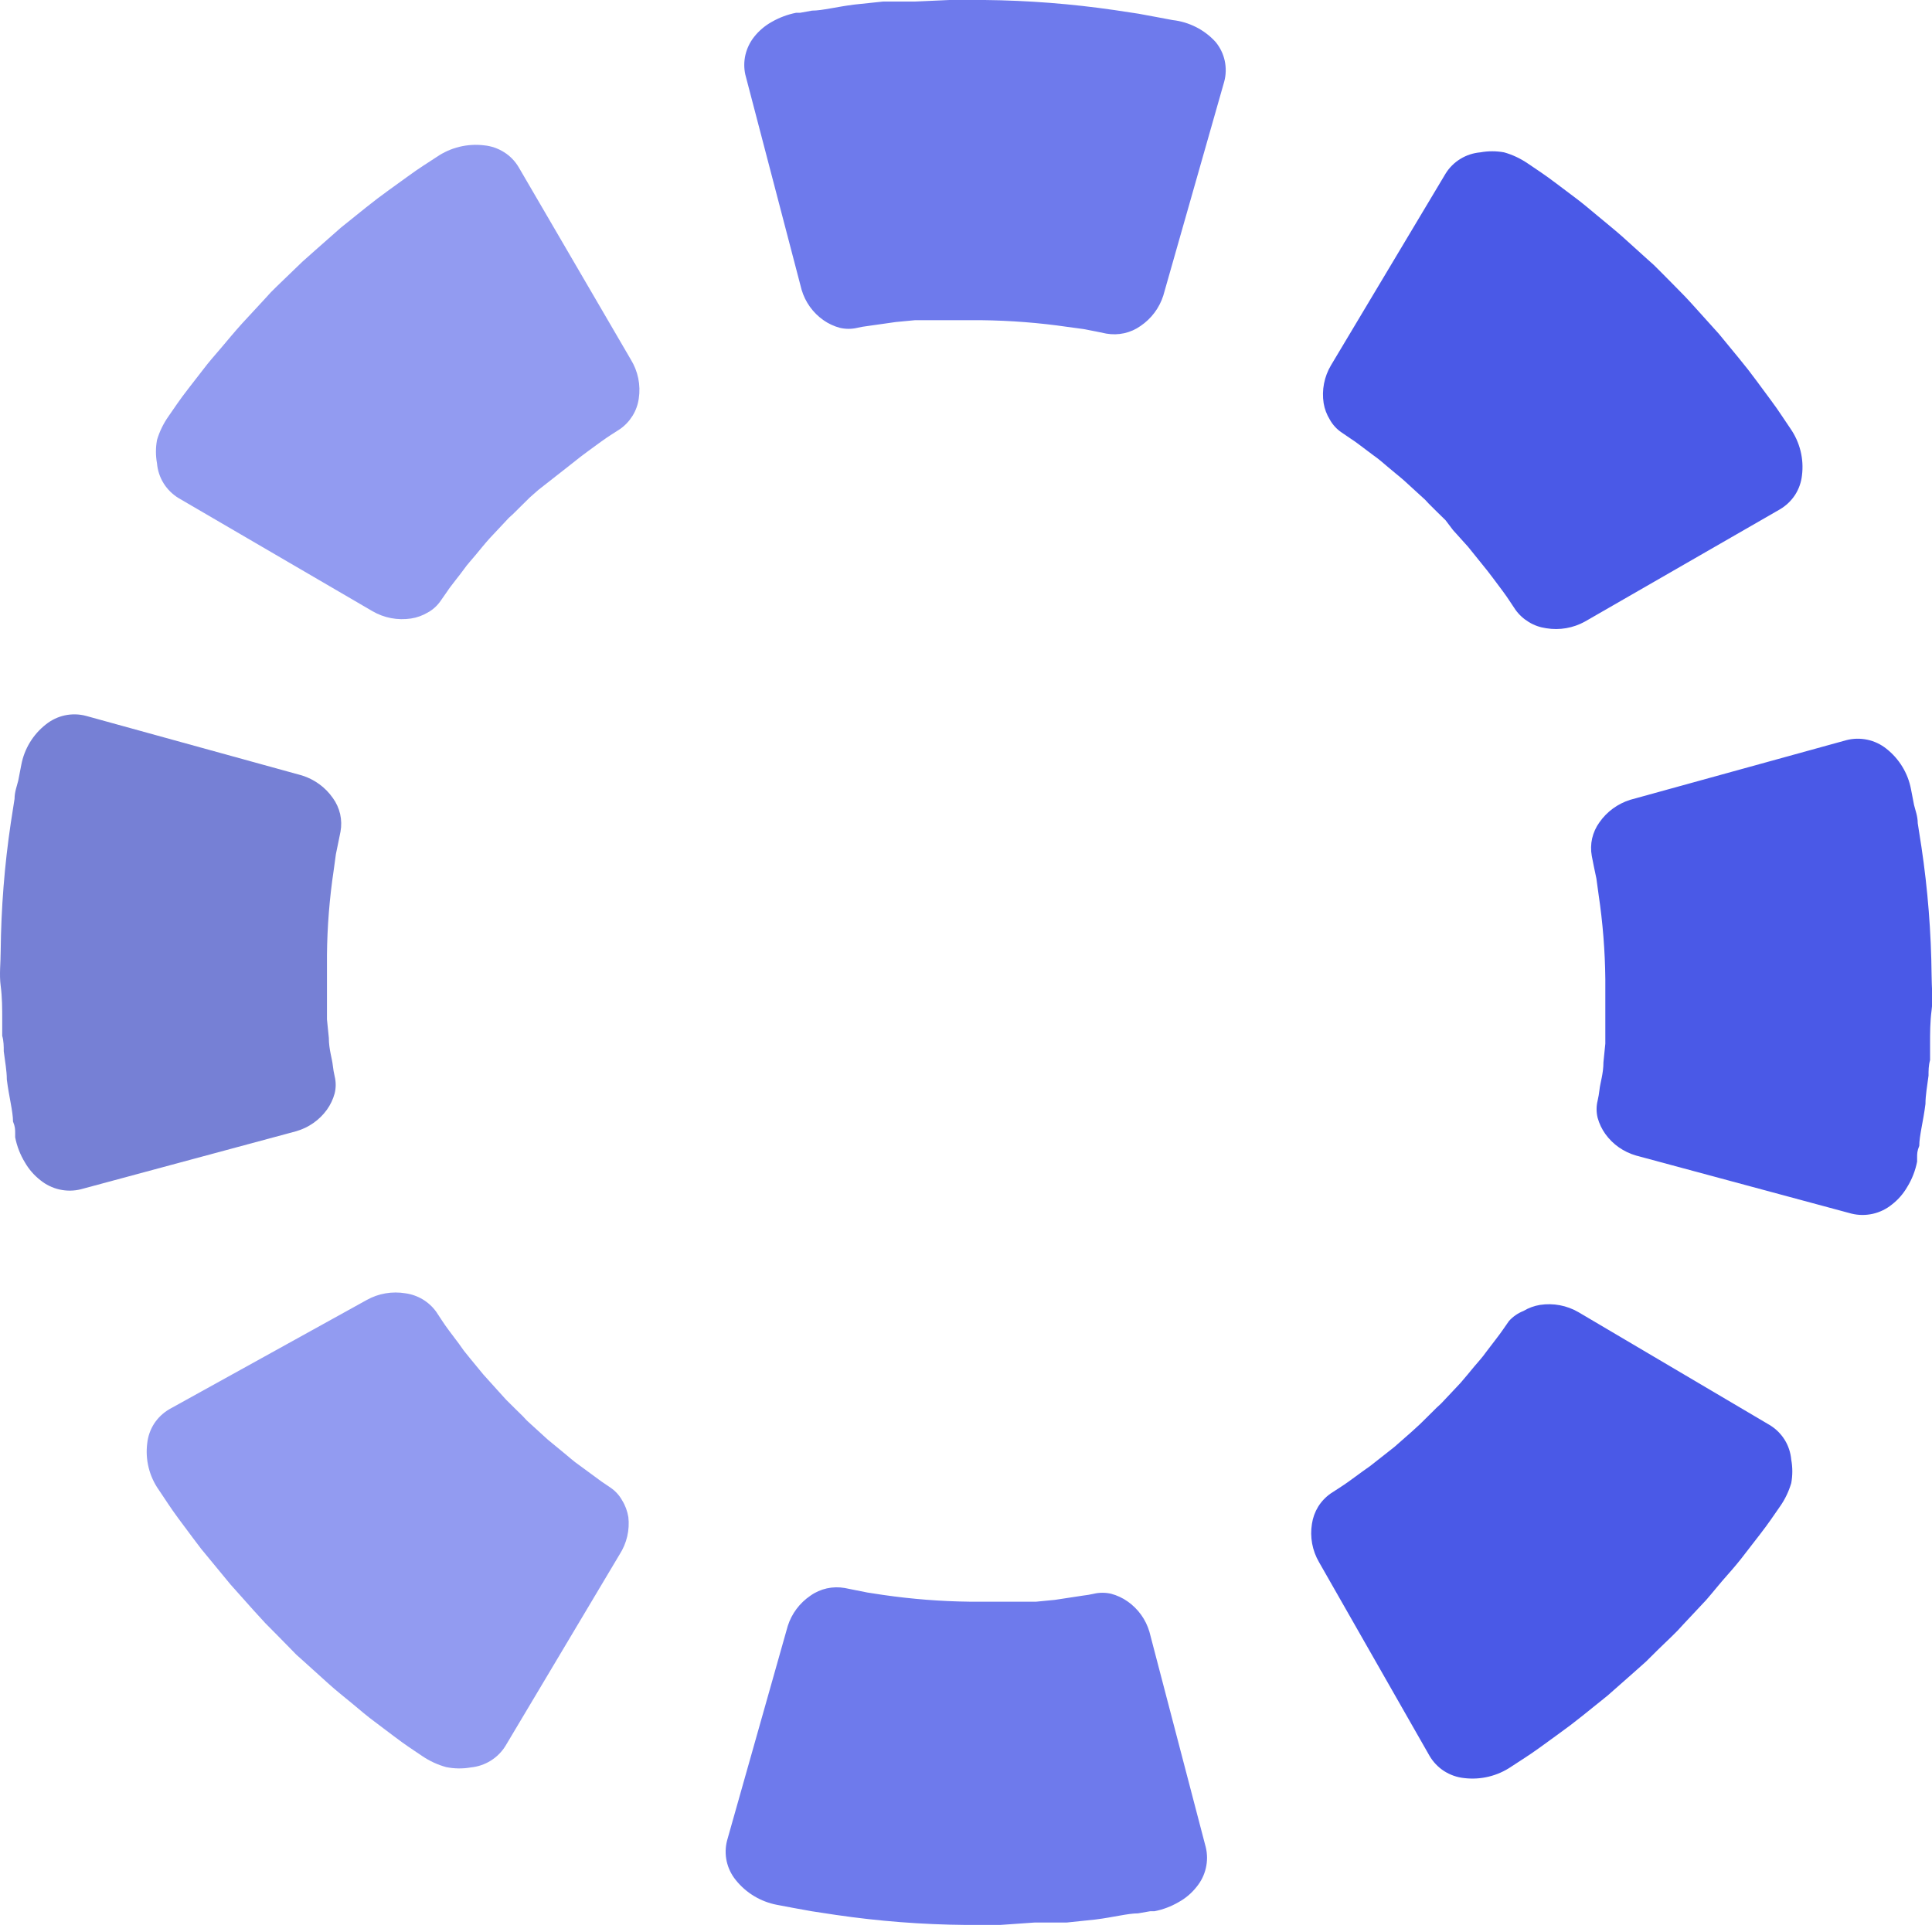 <?xml version="1.0" encoding="UTF-8"?> <svg xmlns="http://www.w3.org/2000/svg" width="34" height="34" viewBox="0 0 34 34" fill="none"><path d="M23.213 27.492C23.094 27.288 23.05 27.049 23.088 26.817C23.104 26.71 23.141 26.608 23.197 26.516C23.254 26.424 23.33 26.344 23.419 26.282L23.576 26.18C23.679 26.116 23.814 26.015 23.982 25.892L24.112 25.8L24.248 25.693L24.54 25.463L24.838 25.201L24.99 25.062L25.136 24.918L25.282 24.773L25.358 24.703L25.429 24.628L25.7 24.34C25.786 24.243 25.862 24.147 25.938 24.056C26.014 23.965 26.09 23.885 26.149 23.799C26.274 23.633 26.382 23.499 26.447 23.403L26.555 23.248C26.625 23.17 26.712 23.11 26.81 23.071C26.9 23.017 26.999 22.981 27.102 22.964C27.336 22.928 27.576 22.974 27.78 23.093L31.143 25.078C31.251 25.143 31.341 25.232 31.407 25.338C31.473 25.444 31.512 25.564 31.523 25.688C31.548 25.824 31.548 25.964 31.523 26.1C31.48 26.245 31.415 26.383 31.328 26.507L31.165 26.742C31.062 26.892 30.9 27.096 30.71 27.342C30.618 27.465 30.51 27.593 30.391 27.727C30.271 27.861 30.158 28.005 30.028 28.155L29.621 28.589L29.518 28.701L29.41 28.808L29.188 29.022L28.966 29.242L28.738 29.445L28.289 29.841L27.85 30.194L27.644 30.355L27.449 30.499C27.2 30.681 26.989 30.836 26.837 30.933L26.599 31.088C26.355 31.255 26.058 31.327 25.765 31.291C25.639 31.278 25.519 31.235 25.414 31.168C25.308 31.1 25.221 31.008 25.158 30.901L23.213 27.492Z" fill="#4A59E7"></path><g opacity="0.8"><path d="M13.863 28.615C13.932 28.398 14.073 28.209 14.264 28.08C14.35 28.019 14.448 27.976 14.551 27.953C14.654 27.93 14.761 27.928 14.865 27.946L15.055 27.984L15.266 28.026L15.548 28.069C16.048 28.141 16.553 28.181 17.059 28.187H17.471H17.866H18.056H18.235L18.565 28.155L19.058 28.08C19.122 28.073 19.185 28.062 19.247 28.048C19.349 28.024 19.455 28.024 19.556 28.048C19.659 28.076 19.756 28.121 19.843 28.182C20.029 28.312 20.165 28.501 20.228 28.717L21.219 32.506C21.249 32.627 21.249 32.754 21.221 32.875C21.193 32.997 21.137 33.11 21.057 33.207C20.971 33.316 20.864 33.407 20.742 33.474C20.61 33.551 20.465 33.606 20.315 33.635H20.239L20.027 33.672C19.849 33.672 19.589 33.742 19.28 33.78L18.776 33.833H18.5H18.213L17.601 33.876H16.994C16.229 33.869 15.465 33.81 14.708 33.699L14.286 33.635L13.96 33.576L13.679 33.523C13.389 33.469 13.129 33.313 12.947 33.084C12.869 32.988 12.815 32.875 12.788 32.754C12.762 32.633 12.764 32.508 12.796 32.388L13.863 28.615Z" fill="#4A59E7"></path></g><g opacity="0.6"><path d="M6.453 22.878C6.66 22.762 6.901 22.721 7.136 22.76C7.244 22.775 7.348 22.812 7.441 22.868C7.534 22.924 7.615 22.999 7.678 23.087L7.78 23.242C7.845 23.344 7.948 23.477 8.073 23.643L8.165 23.772L8.273 23.906L8.506 24.189L8.772 24.484L8.907 24.633L9.053 24.778L9.2 24.922L9.27 24.997L9.346 25.067L9.639 25.334L9.926 25.57C10.018 25.645 10.099 25.72 10.186 25.779L10.586 26.073L10.744 26.18C10.829 26.238 10.9 26.315 10.949 26.405C11.005 26.495 11.041 26.595 11.058 26.699C11.084 26.927 11.03 27.158 10.906 27.352L8.896 30.724C8.831 30.83 8.742 30.919 8.636 30.985C8.53 31.051 8.409 31.092 8.284 31.104C8.141 31.129 7.994 31.127 7.851 31.098C7.702 31.057 7.561 30.992 7.434 30.906L7.195 30.745C7.044 30.643 6.838 30.483 6.589 30.296C6.464 30.205 6.334 30.092 6.199 29.98C6.063 29.867 5.912 29.75 5.771 29.621L5.327 29.22L5.213 29.118L5.104 29.006L4.888 28.786L4.671 28.567L4.465 28.342L4.059 27.887L3.702 27.454L3.539 27.256L3.393 27.063C3.209 26.817 3.051 26.608 2.954 26.458L2.797 26.223C2.627 25.983 2.554 25.689 2.591 25.399C2.604 25.276 2.646 25.157 2.713 25.053C2.781 24.949 2.873 24.862 2.981 24.799L6.453 22.878Z" fill="#4A59E7"></path></g><path d="M5.315 13.647C5.535 13.716 5.726 13.855 5.857 14.043C5.919 14.128 5.962 14.224 5.986 14.326C6.009 14.428 6.011 14.534 5.992 14.637L5.954 14.824L5.911 15.033L5.873 15.311C5.799 15.805 5.759 16.304 5.754 16.804V17.184C5.754 17.318 5.754 17.452 5.754 17.575C5.754 17.698 5.754 17.703 5.754 17.762C5.754 17.821 5.754 17.885 5.754 17.939L5.787 18.265C5.787 18.468 5.846 18.634 5.857 18.752C5.864 18.815 5.875 18.878 5.889 18.939C5.914 19.04 5.914 19.144 5.889 19.244C5.861 19.346 5.815 19.442 5.754 19.528C5.622 19.711 5.431 19.845 5.212 19.908L1.42 20.93C1.298 20.96 1.17 20.961 1.046 20.933C0.923 20.905 0.808 20.849 0.711 20.77C0.601 20.684 0.509 20.579 0.44 20.459C0.356 20.322 0.298 20.172 0.267 20.015C0.267 20.015 0.267 20.015 0.267 19.945C0.267 19.876 0.267 19.828 0.229 19.737C0.229 19.56 0.158 19.303 0.12 18.998C0.12 18.843 0.088 18.677 0.066 18.501C0.066 18.415 0.066 18.324 0.039 18.228V17.944C0.039 17.751 0.039 17.553 0.012 17.35C-0.015 17.147 0.012 16.943 0.012 16.735C0.02 15.979 0.079 15.224 0.191 14.476L0.256 14.059C0.256 13.936 0.299 13.829 0.321 13.738L0.375 13.459C0.428 13.178 0.582 12.925 0.808 12.748C0.906 12.67 1.02 12.615 1.142 12.589C1.265 12.563 1.391 12.566 1.513 12.598L5.315 13.647Z" fill="#7680D5"></path><path d="M28.69 14.075C28.47 14.144 28.279 14.283 28.148 14.471C28.086 14.556 28.043 14.652 28.019 14.754C27.996 14.856 27.994 14.962 28.013 15.065L28.05 15.252L28.094 15.461L28.132 15.739C28.206 16.234 28.246 16.733 28.251 17.232V17.612C28.251 17.746 28.251 17.88 28.251 18.003C28.251 18.126 28.251 18.131 28.251 18.19C28.251 18.249 28.251 18.313 28.251 18.367L28.218 18.693C28.218 18.897 28.159 19.063 28.148 19.18C28.141 19.243 28.13 19.306 28.116 19.368C28.091 19.468 28.091 19.572 28.116 19.673C28.144 19.774 28.19 19.87 28.251 19.956C28.383 20.14 28.574 20.273 28.793 20.336L32.584 21.358C32.707 21.388 32.835 21.389 32.959 21.361C33.082 21.333 33.197 21.277 33.294 21.198C33.404 21.113 33.496 21.007 33.565 20.887C33.649 20.751 33.707 20.6 33.738 20.443C33.738 20.443 33.738 20.443 33.738 20.374C33.738 20.304 33.738 20.256 33.776 20.165C33.776 19.988 33.847 19.732 33.885 19.427C33.885 19.271 33.917 19.105 33.939 18.929C33.939 18.843 33.939 18.752 33.966 18.656V18.372C33.966 18.18 33.966 17.982 33.993 17.778C34.02 17.575 33.993 17.372 33.993 17.163C33.985 16.407 33.926 15.652 33.814 14.904L33.749 14.487C33.749 14.364 33.706 14.257 33.684 14.166L33.63 13.887C33.577 13.607 33.423 13.354 33.197 13.176C33.099 13.098 32.985 13.044 32.863 13.018C32.74 12.992 32.614 12.994 32.492 13.026L28.69 14.075Z" fill="#4A59E7"></path><g opacity="0.6"><path d="M11.1 6.325C11.228 6.532 11.278 6.776 11.241 7.016C11.226 7.122 11.189 7.225 11.132 7.317C11.075 7.409 11 7.489 10.911 7.551L10.754 7.652C10.651 7.717 10.515 7.818 10.347 7.941L10.217 8.038L10.082 8.145L9.789 8.375L9.475 8.621L9.323 8.755L9.177 8.899L9.031 9.044L8.955 9.113L8.885 9.188L8.614 9.477C8.527 9.574 8.451 9.67 8.375 9.761C8.3 9.852 8.224 9.932 8.164 10.018C8.105 10.104 7.931 10.312 7.866 10.414L7.758 10.569C7.7 10.655 7.622 10.727 7.53 10.778C7.439 10.832 7.338 10.869 7.232 10.885C6.999 10.92 6.759 10.875 6.555 10.756L3.143 8.766C3.035 8.7 2.945 8.611 2.879 8.505C2.813 8.399 2.774 8.279 2.763 8.155C2.738 8.019 2.738 7.88 2.763 7.743C2.806 7.598 2.872 7.461 2.958 7.337L3.121 7.101C3.224 6.951 3.386 6.748 3.576 6.502C3.668 6.379 3.782 6.25 3.896 6.117C4.009 5.983 4.129 5.838 4.259 5.694L4.665 5.255L4.768 5.142L4.876 5.035L5.098 4.821L5.32 4.607L5.548 4.404L5.997 4.008L6.436 3.655L6.642 3.494L6.837 3.35C7.092 3.168 7.297 3.013 7.449 2.916L7.687 2.761C7.931 2.594 8.228 2.522 8.522 2.558C8.646 2.57 8.766 2.612 8.872 2.679C8.977 2.745 9.065 2.836 9.128 2.943L11.1 6.325Z" fill="#4A59E7"></path></g><g opacity="0.8"><path d="M20.472 5.202C20.403 5.419 20.262 5.608 20.071 5.737C19.985 5.798 19.888 5.841 19.784 5.864C19.681 5.887 19.574 5.889 19.47 5.871L19.286 5.833L19.069 5.791L18.788 5.753C18.287 5.68 17.782 5.641 17.276 5.635H16.865H16.469H16.279H16.101L15.765 5.667L15.272 5.737C15.21 5.744 15.149 5.755 15.088 5.769C14.986 5.793 14.88 5.793 14.779 5.769C14.676 5.741 14.579 5.696 14.492 5.635C14.306 5.505 14.171 5.316 14.107 5.1L13.116 1.311C13.091 1.197 13.092 1.079 13.118 0.966C13.145 0.852 13.196 0.745 13.268 0.653C13.353 0.544 13.46 0.453 13.582 0.385C13.715 0.309 13.859 0.255 14.01 0.225H14.08L14.291 0.187C14.47 0.187 14.73 0.118 15.039 0.08L15.543 0.027H15.819H16.106L16.707 0H17.33C18.094 0.008 18.856 0.067 19.611 0.177L20.034 0.241L20.353 0.3L20.635 0.353C20.927 0.386 21.197 0.523 21.393 0.739C21.472 0.835 21.527 0.948 21.553 1.068C21.579 1.189 21.577 1.315 21.545 1.434L20.472 5.202Z" fill="#4A59E7"></path></g><path d="M27.893 10.938C27.686 11.053 27.445 11.095 27.211 11.056C27.103 11.041 26.999 11.005 26.906 10.948C26.813 10.892 26.732 10.818 26.669 10.73L26.566 10.575C26.501 10.473 26.398 10.339 26.274 10.173L26.176 10.045L26.068 9.911L25.835 9.622L25.57 9.328L25.44 9.156L25.293 9.012L25.147 8.867L25.077 8.792L25.001 8.723L24.708 8.455C24.611 8.37 24.513 8.295 24.427 8.22C24.34 8.145 24.253 8.07 24.167 8.011C23.999 7.888 23.869 7.781 23.766 7.717L23.609 7.61C23.523 7.552 23.453 7.475 23.403 7.385C23.348 7.296 23.311 7.198 23.294 7.096C23.258 6.865 23.304 6.628 23.424 6.427L25.44 3.055C25.505 2.95 25.594 2.861 25.701 2.796C25.807 2.731 25.927 2.692 26.052 2.681C26.19 2.656 26.331 2.656 26.469 2.681C26.616 2.722 26.755 2.788 26.881 2.873L27.119 3.034C27.271 3.136 27.476 3.296 27.726 3.483C27.85 3.574 27.98 3.687 28.116 3.799C28.251 3.912 28.397 4.029 28.544 4.158L28.988 4.559L29.102 4.661L29.21 4.768L29.427 4.987L29.643 5.207C29.714 5.282 29.784 5.357 29.849 5.431L30.25 5.876L30.602 6.304L30.765 6.507L30.911 6.7C31.095 6.951 31.252 7.155 31.349 7.305L31.507 7.54C31.675 7.781 31.748 8.074 31.712 8.364C31.699 8.487 31.657 8.606 31.59 8.71C31.522 8.814 31.43 8.901 31.323 8.964L27.893 10.938Z" fill="#4A59E7"></path></svg> 